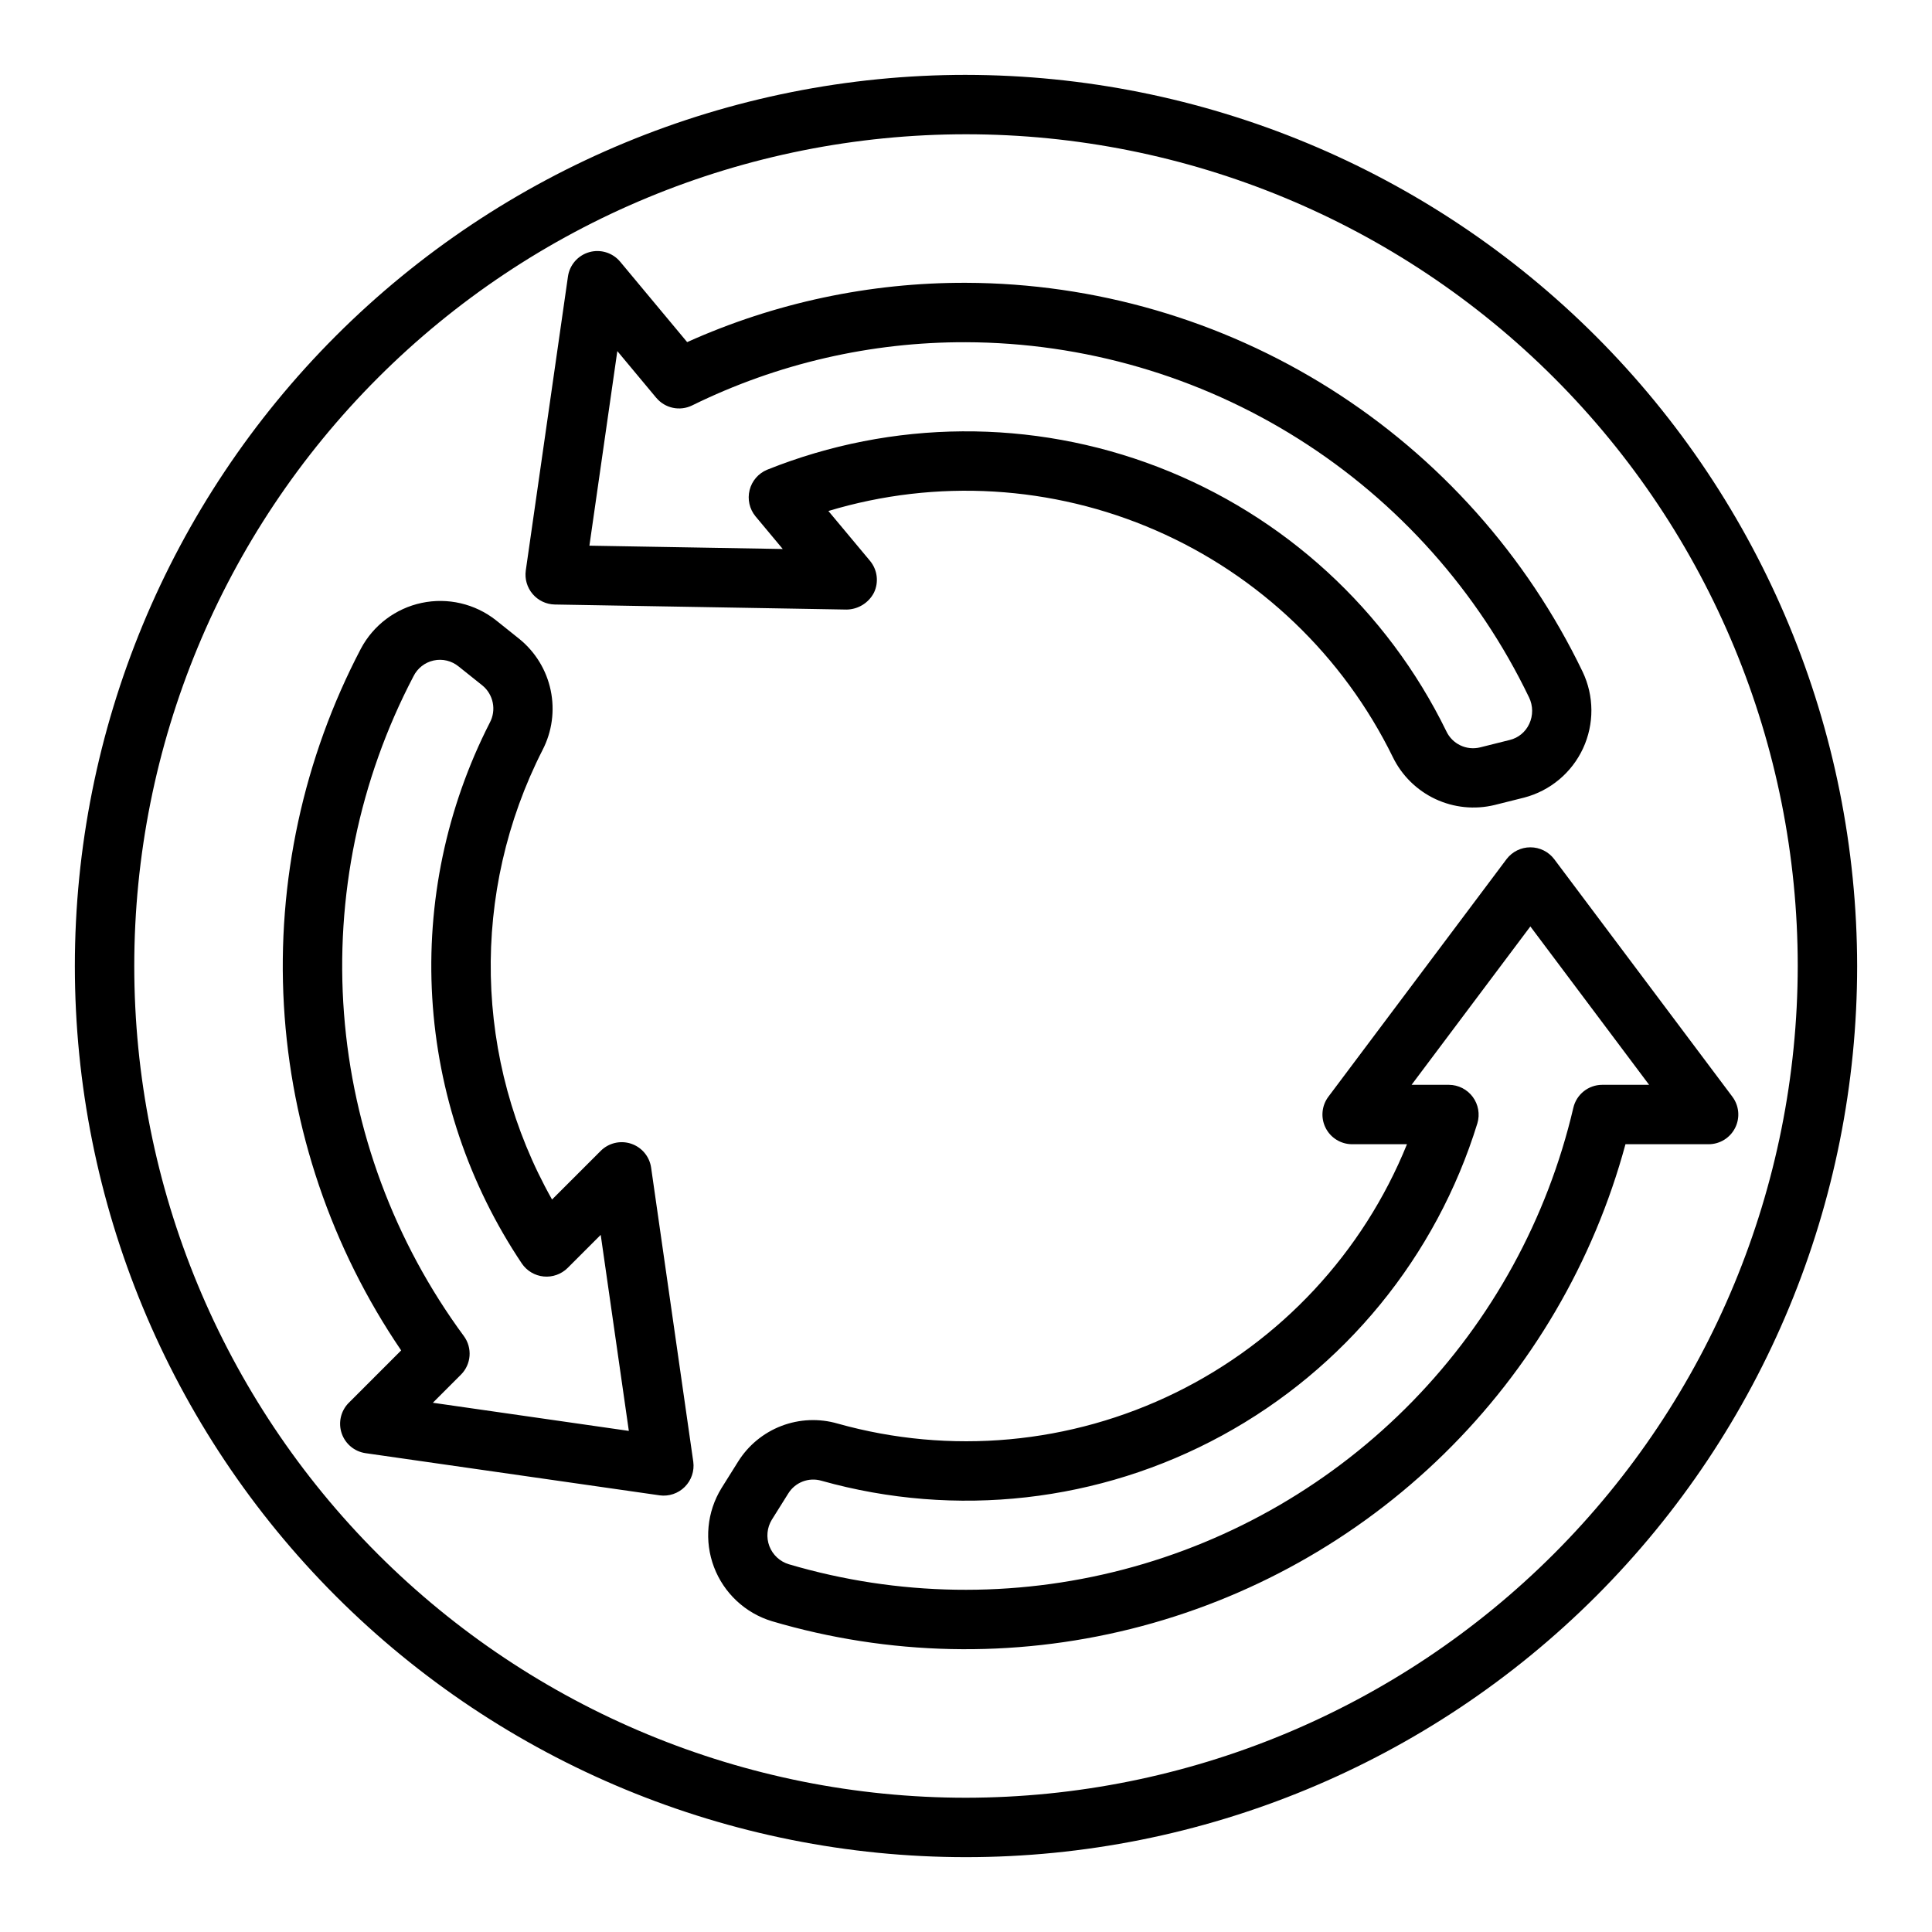 <?xml version="1.0" encoding="UTF-8"?>
<!-- Uploaded to: ICON Repo, www.iconrepo.com, Generator: ICON Repo Mixer Tools -->
<svg fill="#000000" width="800px" height="800px" version="1.1" viewBox="144 144 512 512" xmlns="http://www.w3.org/2000/svg">
 <path d="m400 163.84c-62.637 0-122.7 24.883-166.99 69.172-44.289 44.289-69.172 104.36-69.172 166.99 0 62.633 24.883 122.7 69.172 166.99 44.289 44.289 104.36 69.172 166.99 69.172 62.633 0 122.7-24.883 166.99-69.172 44.289-44.289 69.172-104.36 69.172-166.99-0.07-62.613-24.977-122.64-69.25-166.91-44.273-44.273-104.3-69.176-166.91-69.25zm0 456.58c-58.461 0-114.52-23.223-155.86-64.559-41.336-41.336-64.559-97.398-64.559-155.86 0-58.461 23.223-114.52 64.559-155.86s97.398-64.559 155.86-64.559c58.457 0 114.52 23.223 155.86 64.559 41.336 41.336 64.559 97.398 64.559 155.86-0.062 58.438-23.309 114.46-64.629 155.79-41.324 41.32-97.348 64.566-155.79 64.629zm203.09-185.79-47.219-62.961c-1.5-1.965-3.828-3.121-6.301-3.121-2.473-0.004-4.801 1.148-6.305 3.113l-47.227 62.977c-1.789 2.383-2.078 5.574-0.746 8.242 1.332 2.668 4.059 4.352 7.043 4.352h14.531-0.004c-11.641 28.738-33.465 52.18-61.305 65.836-27.836 13.656-59.734 16.574-89.586 8.191-4.902-1.418-10.137-1.195-14.902 0.633-4.769 1.832-8.805 5.168-11.5 9.508l-4.375 6.984c-3.863 6.289-4.594 14.016-1.977 20.914 2.621 6.902 8.293 12.199 15.359 14.34 30.945 9.141 63.773 9.848 95.086 2.051s59.973-23.812 83.023-46.398c23.047-22.582 39.645-50.91 48.078-82.059h22.035c2.981 0 5.707-1.688 7.039-4.356 1.336-2.672 1.043-5.863-0.75-8.246zm-34.473-3.141c-3.664 0-6.844 2.527-7.668 6.098-6.859 29.316-21.59 56.203-42.605 77.766-21.012 21.559-47.512 36.977-76.641 44.586-29.133 7.613-59.785 7.129-88.66-1.398-2.367-0.715-4.269-2.484-5.152-4.793-0.879-2.312-0.641-4.898 0.652-7.008l4.375-6.984c1.844-2.953 5.426-4.316 8.77-3.344 35.605 10.004 73.715 5.699 106.19-12 32.477-17.699 56.75-47.387 67.645-82.734 0.711-2.387 0.258-4.969-1.219-6.973-1.48-2.004-3.816-3.195-6.305-3.215h-9.918l31.48-41.973 31.473 41.973zm-5.203-109.46v-0.004c-14.82-30.785-38.008-56.777-66.906-75.008-28.898-18.227-62.344-27.957-96.508-28.07-25.469-0.082-50.664 5.277-73.895 15.715l-17.754-21.305c-1.992-2.387-5.203-3.379-8.195-2.531-2.988 0.848-5.203 3.379-5.641 6.457l-11.18 77.926c-0.305 2.234 0.355 4.492 1.82 6.211 1.461 1.715 3.586 2.731 5.84 2.781l77.375 1.34c3.051-0.047 5.832-1.766 7.238-4.477 1.332-2.777 0.918-6.074-1.051-8.438l-11.02-13.203-0.004-0.004c28.629-8.633 59.391-6.809 86.797 5.148 27.402 11.953 49.664 33.266 62.809 60.121 2.379 4.859 6.344 8.758 11.238 11.059 4.898 2.301 10.434 2.859 15.691 1.59l7.848-1.965c6.883-1.797 12.602-6.574 15.598-13.023 2.996-6.453 2.961-13.902-0.102-20.324zm-14.16 13.832c-0.98 2.129-2.879 3.688-5.156 4.238l-7.848 1.965c-3.629 0.891-7.379-0.902-8.961-4.285-15.703-32.145-42.992-57.16-76.383-70.016-33.391-12.852-70.406-12.594-103.61 0.723-2.312 0.961-4.039 2.961-4.644 5.394-0.609 2.43-0.035 5.004 1.555 6.945l7.234 8.668-51.242-0.883 7.398-51.566 10.312 12.375v-0.008c2.324 2.793 6.258 3.629 9.52 2.027 22.574-11.105 47.414-16.836 72.574-16.746 31.195 0.102 61.734 8.984 88.121 25.629 26.387 16.645 47.555 40.383 61.086 68.492 1.078 2.223 1.098 4.812 0.047 7.047zm-232.7 117.58c-0.422-2.949-2.477-5.406-5.305-6.348-2.828-0.941-5.945-0.207-8.055 1.902l-12.895 12.891c-20.746-36.785-21.688-81.523-2.504-119.15 2.508-4.859 3.266-10.438 2.144-15.793-1.117-5.352-4.047-10.16-8.293-13.609l-6.266-5.008c-5.551-4.344-12.738-6.012-19.637-4.551-6.894 1.461-12.789 5.902-16.102 12.125-15.23 29.059-22.285 61.707-20.406 94.461 1.879 32.754 12.621 64.383 31.078 91.512l-13.871 13.875h-0.004c-2.109 2.109-2.844 5.227-1.902 8.059 0.945 2.828 3.406 4.883 6.359 5.301l77.918 11.172v0.004c2.449 0.332 4.914-0.5 6.664-2.25 1.746-1.746 2.582-4.211 2.25-6.66zm-57.844 62.305 7.441-7.445c2.758-2.754 3.078-7.113 0.762-10.246-18.387-24.961-29.387-54.582-31.75-85.492-2.359-30.906 4.019-61.855 18.402-89.316 1.051-2.148 3.027-3.703 5.363-4.211 2.34-0.512 4.781 0.078 6.629 1.598l6.266 5.004c2.953 2.406 3.777 6.57 1.961 9.918-11.473 22.484-16.734 47.625-15.234 72.82 1.5 25.199 9.707 49.539 23.766 70.5 1.328 1.938 3.441 3.184 5.777 3.41 2.332 0.223 4.644-0.598 6.316-2.242l8.789-8.789 7.453 51.949z"/>
</svg>